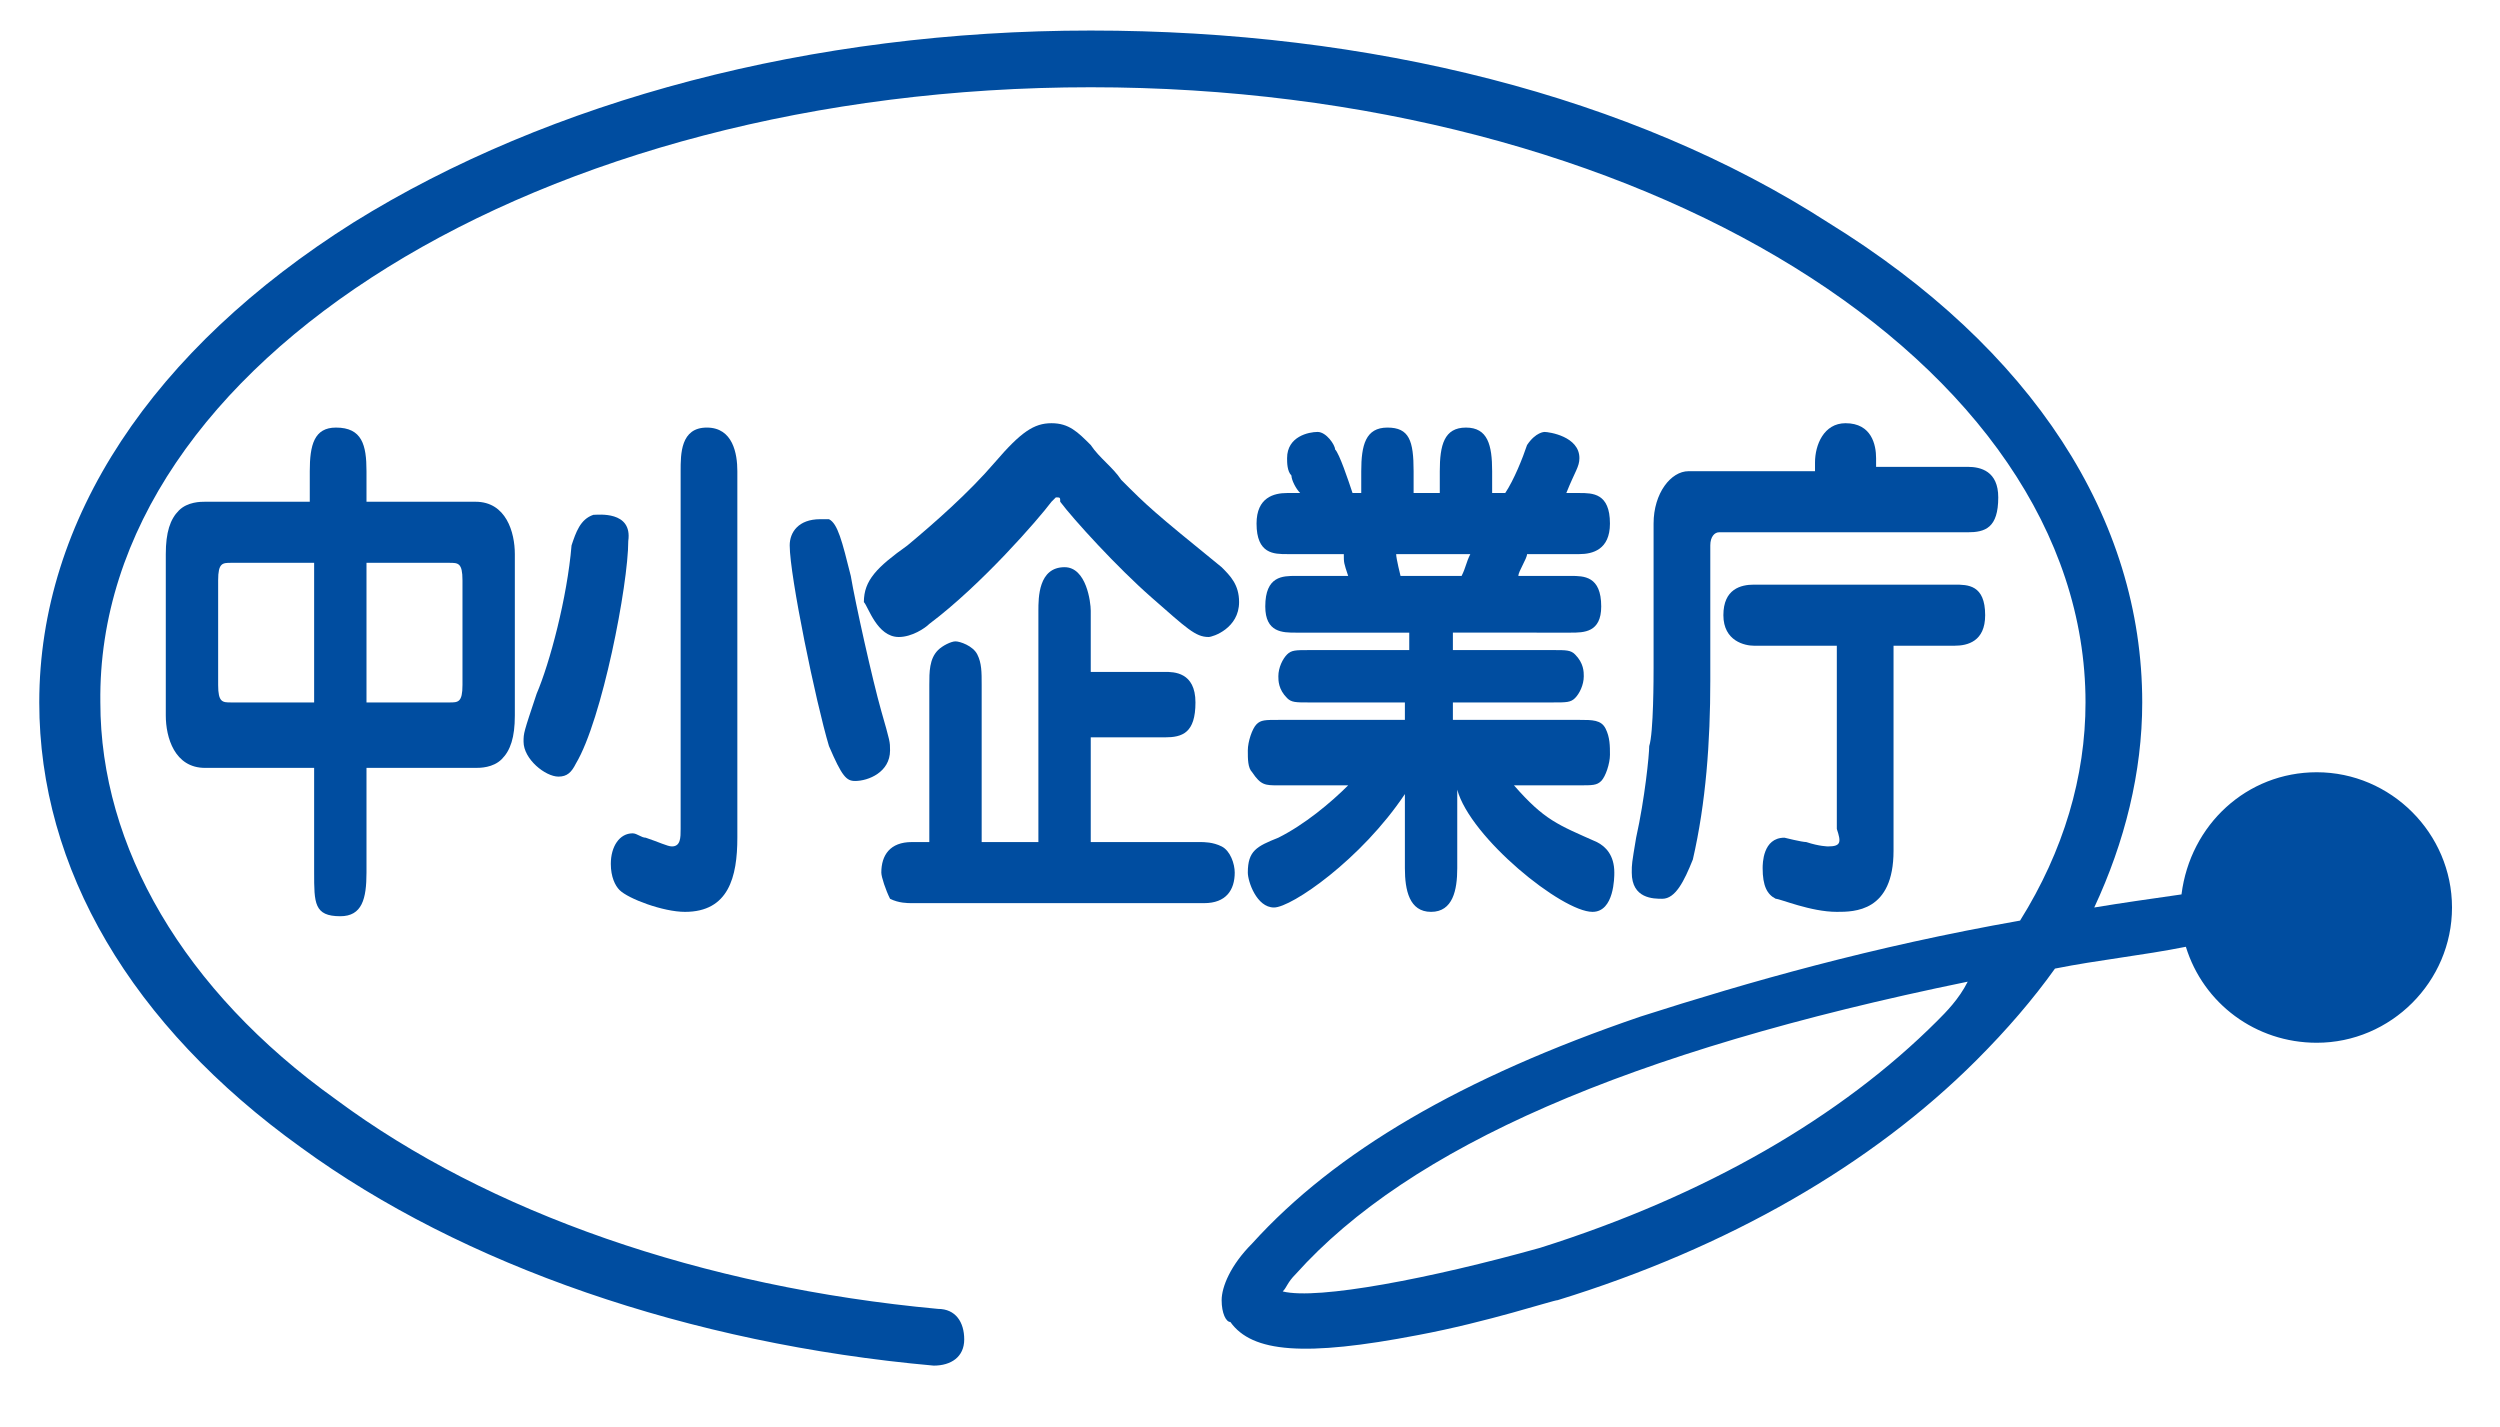 <?xml version="1.0" encoding="utf-8"?>
<!-- Generator: Adobe Illustrator 28.5.0, SVG Export Plug-In . SVG Version: 9.03 Build 54727)  -->
<svg version="1.0" id="レイヤー_1" xmlns="http://www.w3.org/2000/svg" xmlns:xlink="http://www.w3.org/1999/xlink" x="0px"
	 y="0px" viewBox="0 0 57.3 32.7" style="enable-background:new 0 0 57.3 32.7;" xml:space="preserve">
<style type="text/css">
	.st0{fill:#004DA0;}
</style>
<g>
	<path class="st0" d="M53.1,17.7c-1.6,0-2.9,1.2-3.1,2.8c-0.7,0.1-1.4,0.2-2,0.3c0.7-1.5,1.1-3.1,1.1-4.7c0-4.2-2.5-8.1-7.2-11
		C37.4,2.2,31.4,0.7,25,0.7c-6.4,0-12.4,1.6-16.9,4.4c-4.6,2.9-7.2,6.8-7.2,11c0,3.8,2.1,7.4,6,10.2c3.7,2.7,8.9,4.5,14.5,5
		c0.4,0,0.7-0.2,0.7-0.6c0-0.4-0.2-0.7-0.6-0.7c-5.4-0.5-10.3-2.2-13.8-4.8c-3.5-2.5-5.4-5.8-5.4-9.1C2.2,8.3,12.4,2,25,2
		s22.8,6.3,22.8,14.1c0,1.7-0.5,3.4-1.5,5c-3.4,0.6-6.2,1.4-8.7,2.2c-4.1,1.4-7,3.1-8.9,5.2C28.2,29,28,29.5,28,29.8
		c0,0.3,0.1,0.5,0.2,0.5c0.5,0.7,1.7,0.8,4.3,0.3c1.6-0.3,3.1-0.8,3.2-0.8c0,0,0,0,0,0c3.9-1.2,7.2-3.1,9.6-5.5
		c0.7-0.7,1.3-1.4,1.8-2.1c1-0.2,2-0.3,3-0.5c0.4,1.3,1.6,2.2,3,2.2c1.7,0,3.1-1.4,3.1-3.1C56.2,19.1,54.8,17.7,53.1,17.7z
		 M44.4,23.4c-2.2,2.2-5.3,4-9.1,5.2c-2.5,0.7-5.1,1.2-5.9,1c0.1-0.1,0.1-0.2,0.3-0.4c2.6-2.9,7.6-5.1,15.4-6.7
		C44.9,22.9,44.6,23.2,44.4,23.4z"/>
	<path class="st0" d="M7.8,21c0.5,0,0.6-0.4,0.6-1v-2.4h2.5c0.1,0,0.4,0,0.6-0.2c0.2-0.2,0.3-0.5,0.3-1v-3.7c0-0.5-0.2-1.2-0.9-1.2
		H8.4v-0.7c0-0.6-0.1-1-0.7-1c-0.5,0-0.6,0.4-0.6,1v0.7H4.7c-0.1,0-0.4,0-0.6,0.2c-0.2,0.2-0.3,0.5-0.3,1v3.7c0,0.5,0.2,1.2,0.9,1.2
		h2.5V20C7.2,20.7,7.2,21,7.8,21z M8.4,12.9h1.9c0.2,0,0.3,0,0.3,0.4v2.4c0,0.4-0.1,0.4-0.3,0.4H8.4V12.9z M5.3,16.1
		c-0.2,0-0.3,0-0.3-0.4v-2.4c0-0.4,0.1-0.4,0.3-0.4h1.9v3.2H5.3z"/>
	<path class="st0" d="M15.7,20.9c1,0,1.2-0.8,1.2-1.7v-8.4c0-0.4-0.1-1-0.7-1c-0.6,0-0.6,0.6-0.6,1V19c0,0.2,0,0.4-0.2,0.4
		c-0.1,0-0.3-0.1-0.6-0.2c-0.1,0-0.2-0.1-0.3-0.1c-0.3,0-0.5,0.3-0.5,0.7c0,0.3,0.1,0.5,0.2,0.6C14.4,20.6,15.2,20.9,15.7,20.9z"/>
	<path class="st0" d="M19,11.9c-0.1,0-0.2,0-0.2,0c-0.5,0-0.7,0.3-0.7,0.6c0,0.7,0.6,3.6,0.9,4.6c0.3,0.7,0.4,0.8,0.6,0.8
		c0.3,0,0.8-0.2,0.8-0.7c0-0.2,0-0.2-0.2-0.9c-0.2-0.7-0.6-2.5-0.7-3.1C19.3,12.4,19.2,12,19,11.9z"/>
	<path class="st0" d="M13.6,11.8c-0.3,0.1-0.4,0.4-0.5,0.7c-0.1,1.2-0.5,2.7-0.8,3.4C12,16.8,12,16.8,12,17c0,0.4,0.5,0.8,0.8,0.8
		c0.2,0,0.3-0.1,0.4-0.3c0.6-1,1.2-4.1,1.2-5.1C14.5,11.7,13.7,11.8,13.6,11.8z"/>
	<path class="st0" d="M20.6,14.6c0.3,0,0.6-0.2,0.7-0.3c1.2-0.9,2.5-2.4,2.8-2.8c0.1-0.1,0.1-0.1,0.1-0.1c0.1,0,0.1,0,0.1,0.1
		c0.3,0.4,1.3,1.5,2.1,2.2c0.8,0.7,1,0.9,1.3,0.9c0.1,0,0.7-0.2,0.7-0.8c0-0.4-0.2-0.6-0.4-0.8c-1.6-1.3-1.7-1.4-2.3-2
		c-0.2-0.3-0.5-0.5-0.7-0.8c-0.3-0.3-0.5-0.5-0.9-0.5c-0.4,0-0.7,0.2-1.3,0.9c-0.6,0.7-1.4,1.4-2,1.9c-0.7,0.5-1,0.8-1,1.3
		C19.9,13.9,20.1,14.6,20.6,14.6z"/>
	<path class="st0" d="M20.4,20.6c0.2,0.1,0.4,0.1,0.5,0.1h6.7c0.5,0,0.7-0.3,0.7-0.7c0-0.2-0.1-0.5-0.3-0.6
		c-0.2-0.1-0.4-0.1-0.5-0.1H25v-2.4h1.7c0.4,0,0.7-0.1,0.7-0.8c0-0.7-0.5-0.7-0.7-0.7H25v-1.4c0-0.2-0.1-1-0.6-1
		c-0.6,0-0.6,0.7-0.6,1v5.3h-1.3v-3.6c0-0.3,0-0.5-0.1-0.7c-0.1-0.2-0.4-0.3-0.5-0.3c-0.1,0-0.3,0.1-0.4,0.2
		c-0.2,0.2-0.2,0.5-0.2,0.8v3.6h-0.4c-0.5,0-0.7,0.3-0.7,0.7C20.2,20.1,20.3,20.4,20.4,20.6z"/>
	<path class="st0" d="M29.3,19.2c-0.5,0.2-0.7,0.3-0.7,0.8c0,0.2,0.2,0.8,0.6,0.8c0.4,0,2-1.1,3-2.6v1.7c0,0.5,0.1,1,0.6,1
		c0.5,0,0.6-0.5,0.6-1v-1.8c0.3,1.1,2.4,2.8,3.1,2.8c0.5,0,0.5-0.8,0.5-0.9c0-0.4-0.2-0.6-0.4-0.7c-0.9-0.4-1.2-0.5-1.9-1.3h1.5
		c0.3,0,0.4,0,0.5-0.1c0.1-0.1,0.2-0.4,0.2-0.6c0-0.2,0-0.4-0.1-0.6c-0.1-0.2-0.3-0.2-0.6-0.2h-2.9v-0.4h2.3c0.3,0,0.4,0,0.5-0.1
		c0.1-0.1,0.2-0.3,0.2-0.5c0-0.1,0-0.3-0.2-0.5c-0.1-0.1-0.2-0.1-0.5-0.1h-2.3v-0.4H36c0.3,0,0.7,0,0.7-0.6c0-0.7-0.4-0.7-0.7-0.7
		h-1.2c0-0.1,0.2-0.4,0.2-0.5h1.2c0.3,0,0.7-0.1,0.7-0.7c0-0.7-0.4-0.7-0.7-0.7h-0.3c0.2-0.5,0.3-0.6,0.3-0.8c0-0.5-0.7-0.6-0.8-0.6
		c0,0-0.2,0-0.4,0.3c-0.1,0.3-0.3,0.8-0.5,1.1h-0.3v-0.5c0-0.6-0.1-1-0.6-1c-0.5,0-0.6,0.4-0.6,1v0.5h-0.6v-0.5c0-0.7-0.1-1-0.6-1
		c-0.5,0-0.6,0.4-0.6,1v0.5H31c-0.1-0.3-0.3-0.9-0.4-1c0-0.1-0.2-0.4-0.4-0.4c-0.2,0-0.7,0.1-0.7,0.6c0,0.1,0,0.3,0.1,0.4
		c0,0.1,0.1,0.3,0.2,0.4h-0.3c-0.3,0-0.7,0.1-0.7,0.7c0,0.7,0.4,0.7,0.7,0.7h1.3c0,0.2,0,0.2,0.1,0.5h-1.2c-0.3,0-0.7,0-0.7,0.7
		c0,0.6,0.4,0.6,0.7,0.6h2.6v0.4H30c-0.3,0-0.4,0-0.5,0.1c-0.1,0.1-0.2,0.3-0.2,0.5c0,0.1,0,0.3,0.2,0.5c0.1,0.1,0.2,0.1,0.5,0.1
		h2.2v0.4h-2.9c-0.3,0-0.4,0-0.5,0.1c-0.1,0.1-0.2,0.4-0.2,0.6c0,0.2,0,0.4,0.1,0.5C28.9,18,29,18,29.3,18h1.6
		C30.5,18.4,29.9,18.9,29.3,19.2z M32.1,13.2c0,0-0.1-0.4-0.1-0.5h1.7c-0.1,0.2-0.1,0.3-0.2,0.5H32.1z"/>
	<path class="st0" d="M42.3,9.7c-0.5,0-0.7,0.5-0.7,0.9v0.2h-2.9c-0.4,0-0.8,0.5-0.8,1.2v3.3c0,0.2,0,1.5-0.1,1.8
		c0,0.2-0.1,1.2-0.3,2.1c-0.1,0.6-0.1,0.6-0.1,0.8c0,0.6,0.5,0.6,0.7,0.6c0.3,0,0.5-0.4,0.7-0.9c0.3-1.3,0.4-2.7,0.4-4.1v-3.1
		c0-0.2,0.1-0.3,0.2-0.3h5.7c0.4,0,0.7-0.1,0.7-0.8c0-0.6-0.4-0.7-0.7-0.7H43v-0.2C43,10.2,42.9,9.7,42.3,9.7z"/>
	<path class="st0" d="M41.9,19.4c0,0-0.2,0-0.5-0.1c-0.1,0-0.5-0.1-0.5-0.1c-0.5,0-0.5,0.6-0.5,0.7c0,0.4,0.1,0.6,0.3,0.7
		c0.1,0,0.8,0.3,1.4,0.3c0.4,0,1.3,0,1.3-1.4v-4.7h1.4c0.3,0,0.7-0.1,0.7-0.7c0-0.7-0.4-0.7-0.7-0.7h-4.6c-0.3,0-0.7,0.1-0.7,0.7
		c0,0.6,0.5,0.7,0.7,0.7h1.9V19C42.2,19.3,42.2,19.4,41.9,19.4z"/>
</g>
</svg>
